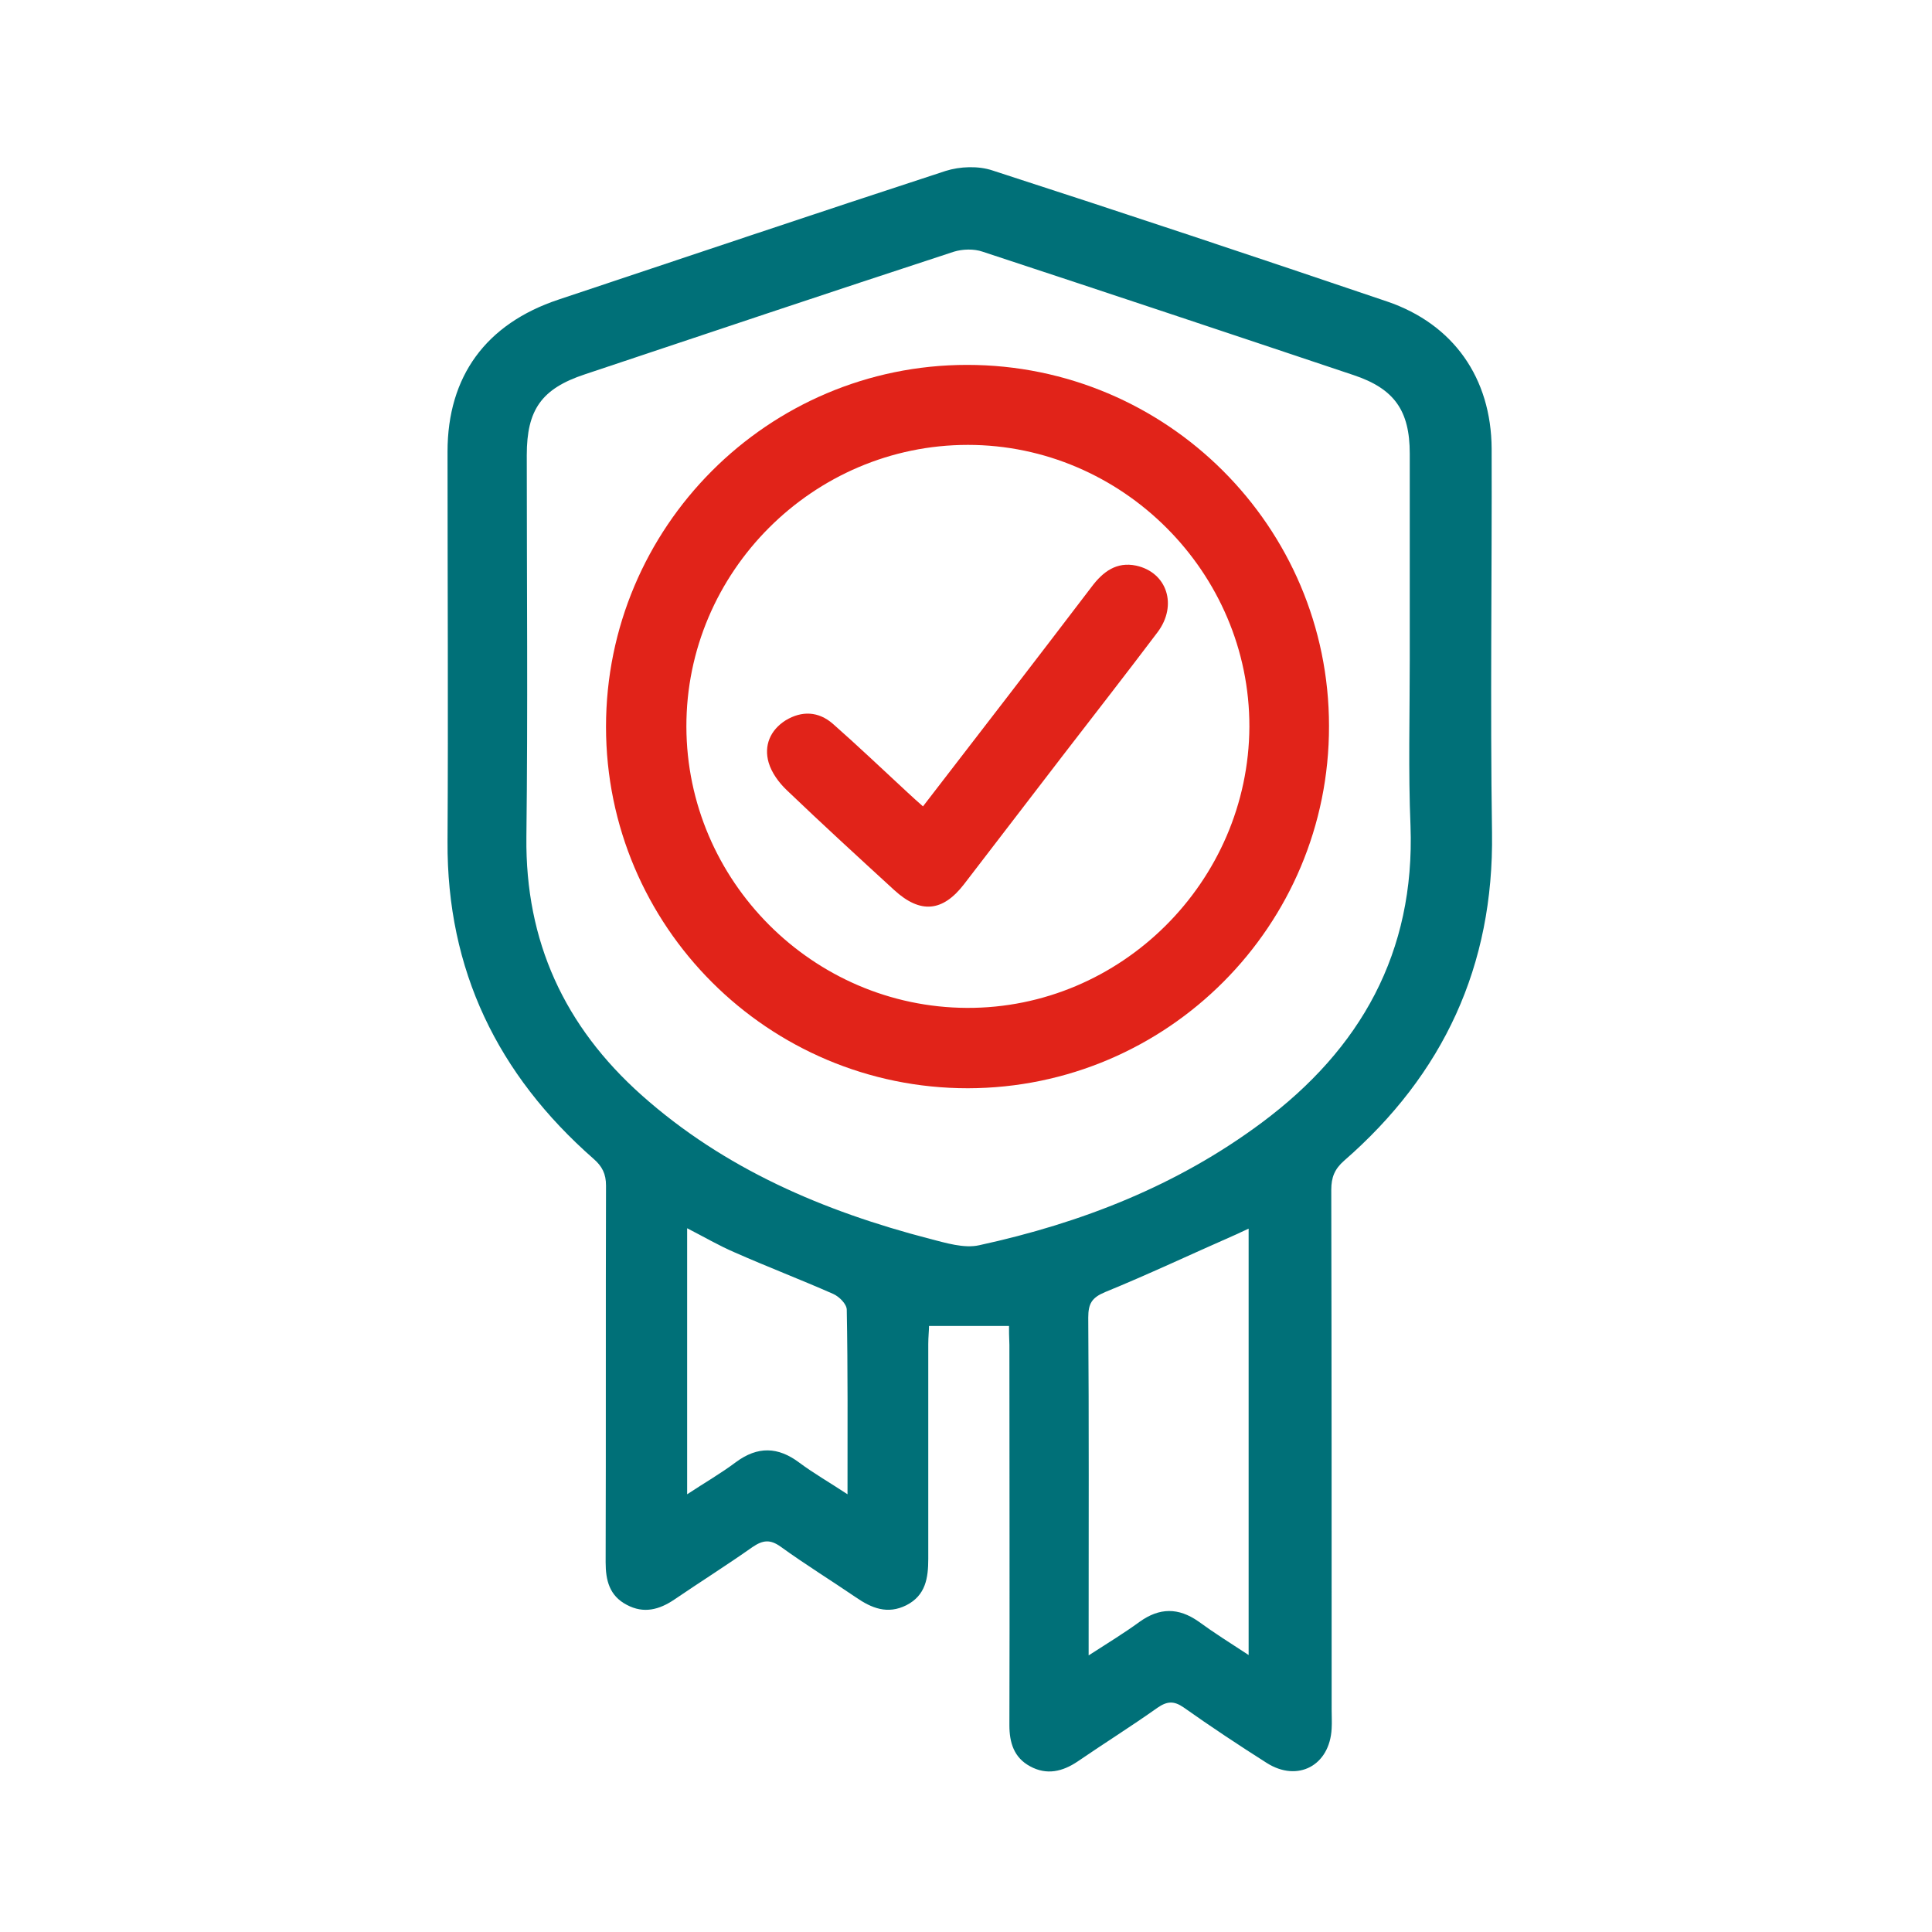 <?xml version="1.0" encoding="utf-8"?>
<!-- Generator: Adobe Illustrator 25.3.1, SVG Export Plug-In . SVG Version: 6.00 Build 0)  -->
<svg version="1.1" id="Слой_1" xmlns="http://www.w3.org/2000/svg" xmlns:xlink="http://www.w3.org/1999/xlink" x="0px" y="0px"
	 viewBox="0 0 512 512" style="enable-background:new 0 0 512 512;" xml:space="preserve">
<style type="text/css">
	.st0{fill:#007078;}
	.st1{fill:#E12319;}
</style>
<g>
	<path class="st0" d="M267.4,351.4c-7.1,0-13.7,0-21.2,0c0,1.1-0.2,3-0.2,4.8c0,19,0,37.9,0,56.9c0,5.1-0.7,9.7-5.8,12.3
		c-5,2.5-9.2,0.8-13.4-2.1c-6.6-4.5-13.4-8.7-19.9-13.4c-2.8-2-4.7-1.8-7.5,0.1c-6.8,4.8-13.8,9.2-20.7,13.9
		c-4,2.7-8.1,3.8-12.6,1.4c-4.6-2.4-5.6-6.5-5.6-11.3c0.1-33.3,0-66.5,0.1-99.8c0-3.1-1-5.1-3.3-7.1c-25.4-22.3-38.9-50-38.7-84.1
		c0.2-34.4,0-68.9,0-103.3c0-20,10.2-33.9,29.4-40.3c34.2-11.4,68.3-22.9,102.6-34.1c3.8-1.2,8.7-1.4,12.5-0.1
		c34.9,11.3,69.7,22.9,104.5,34.7c17.6,6,27.6,20.3,27.7,39c0.1,33.9-0.4,67.9,0.1,101.8c0.5,35.3-12.9,64-39.2,86.9
		c-2.5,2.2-3.4,4.4-3.4,7.7c0.1,45.9,0.1,91.8,0.1,137.8c0,1.7,0.1,3.3,0,5c-0.5,9.8-9,14.3-17.2,9.1c-7.4-4.7-14.8-9.6-22-14.7
		c-2.6-1.8-4.4-1.7-7,0.1c-6.9,4.9-14.1,9.4-21.1,14.2c-4,2.7-8.2,3.7-12.6,1.3c-4.3-2.3-5.5-6.3-5.5-10.9c0.1-33.6,0-67.2,0-100.8
		C267.4,354.3,267.4,352.5,267.4,351.4z M373.6,175.1c0-18.3,0-36.6,0-54.9c0-11.4-4.1-17.2-14.9-20.8c-32.8-11-65.5-21.9-98.3-32.7
		c-2.3-0.8-5.3-0.7-7.6,0c-32.7,10.7-65.2,21.6-97.8,32.5c-11.5,3.8-15.4,9.4-15.4,21.4c0,33.8,0.3,67.6-0.1,101.3
		c-0.3,27.6,10.1,50.1,30.5,68.3c22,19.6,48.3,30.8,76.4,38.1c4.3,1.1,9.1,2.6,13.1,1.7c27.1-5.9,52.5-15.8,74.9-32.5
		c26.2-19.5,40.6-45.1,39.4-78.6C373.2,204.4,373.6,189.7,373.6,175.1z M330.9,438.6c0-38.3,0-75.4,0-113c-1.6,0.7-2.7,1.3-3.9,1.8
		c-11.4,5-22.6,10.3-34.1,15c-3.6,1.5-4.5,3.1-4.5,6.8c0.2,27.9,0.1,55.8,0.1,83.8c0,1.6,0,3.2,0,5.7c5.1-3.3,9.4-5.9,13.5-8.9
		c5.3-3.8,10.3-3.8,15.6-0.1C321.7,432.7,326,435.4,330.9,438.6z M182.1,396c4.7-3.1,8.9-5.5,12.9-8.5c5.8-4.3,11.2-4.1,16.8,0.1
		c3.9,2.9,8.1,5.3,12.8,8.4c0-17.1,0.1-33-0.2-48.9c0-1.5-2-3.5-3.6-4.2c-8.6-3.8-17.5-7.2-26.1-11c-4.2-1.8-8.1-4.1-12.6-6.4
		C182.1,349.2,182.1,372.2,182.1,396z"/>
	<path class="st1" d="M256.5,288.4c-52.9,0-95.9-42.9-95.9-95.8c0-52.9,42.9-95.9,95.7-95.9c52.9,0,95.9,42.9,95.9,95.7
		C352.3,245.3,309.4,288.3,256.5,288.4z M256.5,117.9c-41,0-74.7,33.7-74.6,74.7c0.1,40.8,33.5,74.3,74.3,74.5
		c40.9,0.2,74.7-33.5,74.9-74.5C331.2,151.7,297.4,117.9,256.5,117.9z"/>
	<path class="st1" d="M244.6,213.7c15.2-19.7,30-38.9,44.7-58.2c3-4,6.6-6.7,11.8-5.6c8.2,1.8,11,10.5,5.7,17.6
		c-8.3,11-16.8,21.9-25.2,32.8c-8.7,11.3-17.4,22.7-26.1,34c-5.7,7.4-11.6,7.9-18.5,1.6c-9.6-8.8-19.1-17.5-28.5-26.5
		c-2.1-2-4-4.6-4.8-7.3c-1.3-4.5,0.4-8.6,4.5-11.2c4.3-2.6,8.7-2.4,12.5,0.9c6.7,5.9,13.2,12.1,19.8,18.2
		C241.8,211.2,243,212.3,244.6,213.7z"/>
</g>
</svg>
